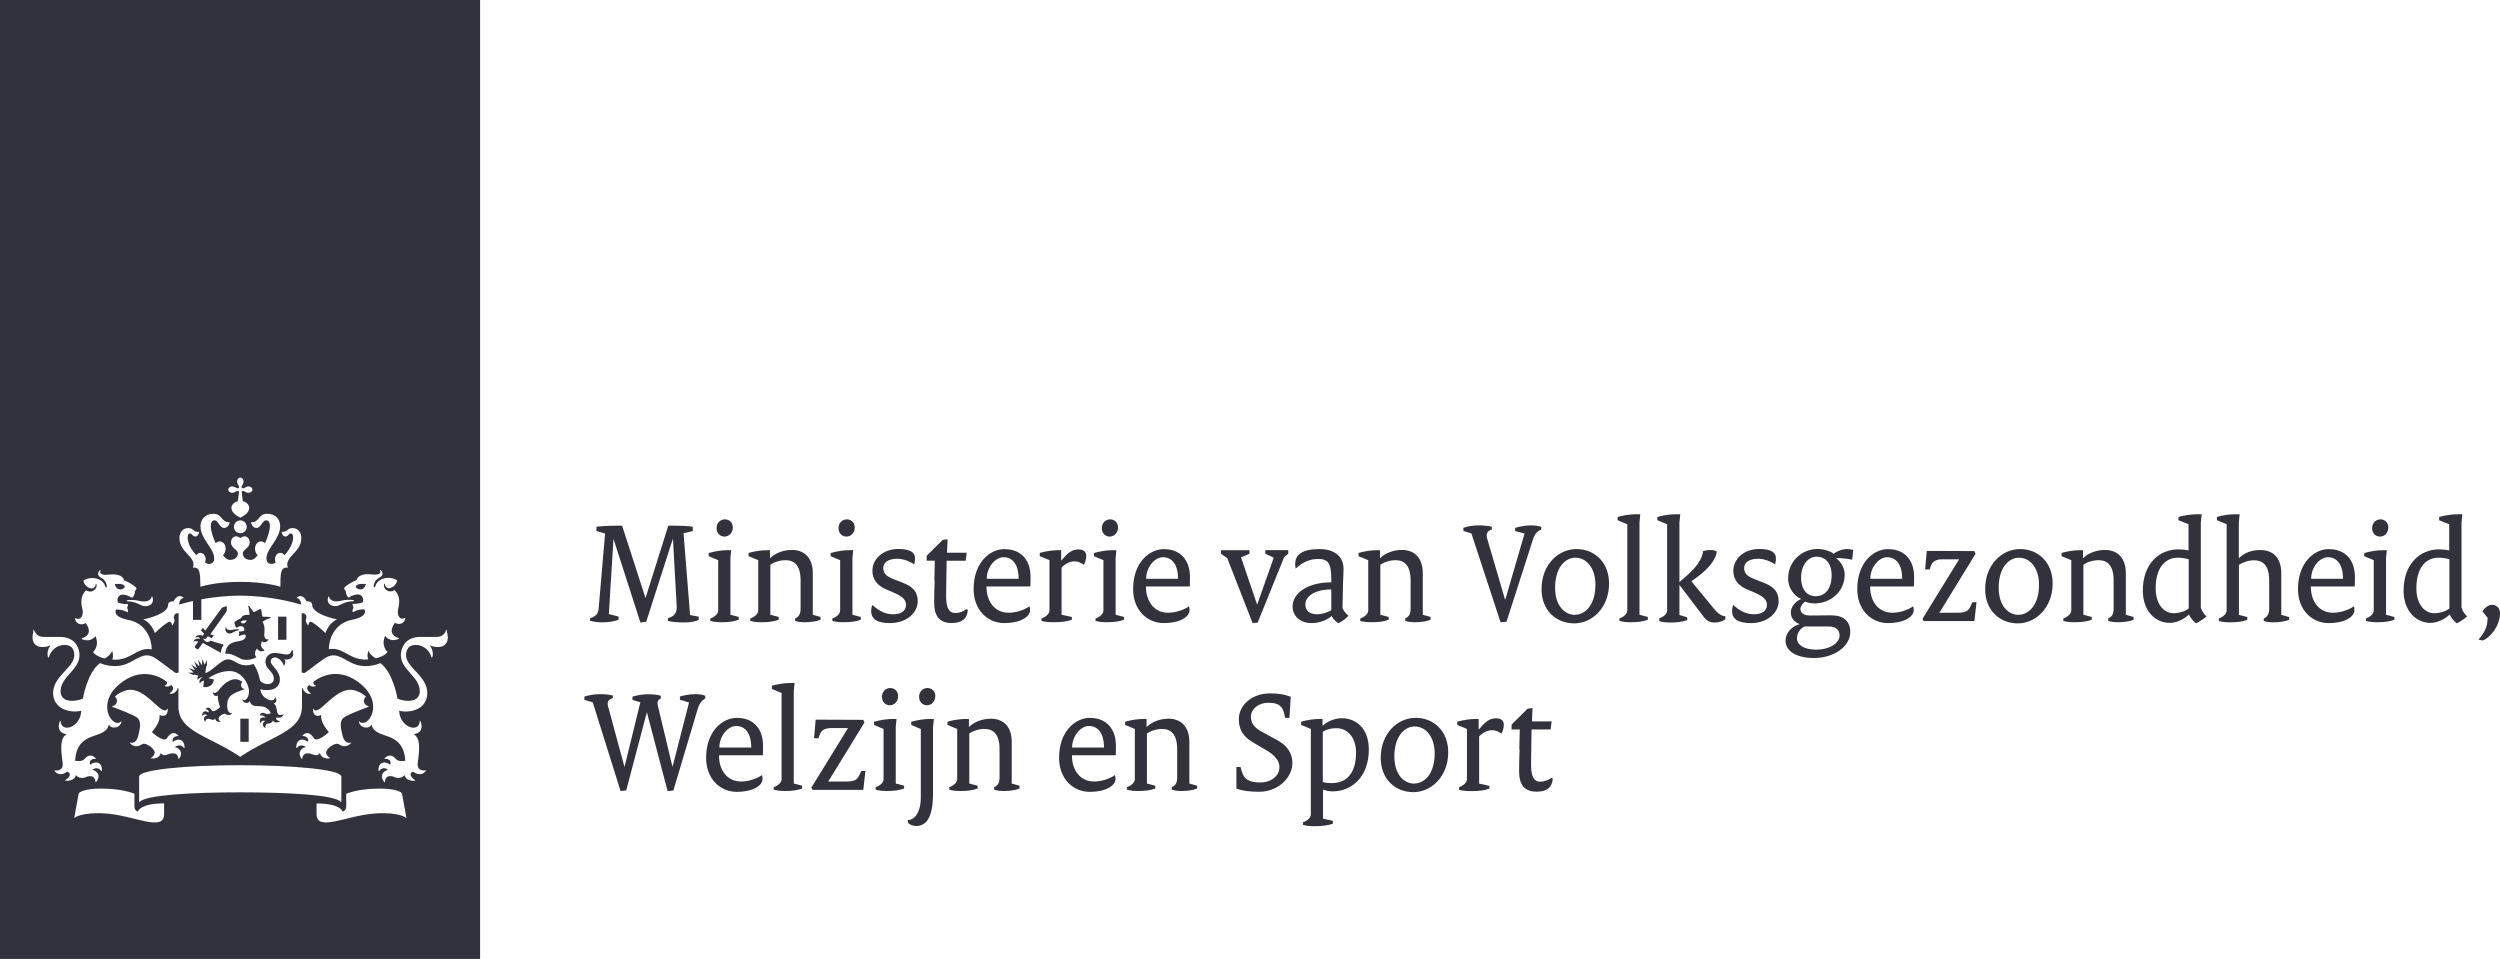 <svg width="365" height="140" viewBox="0 0 365 140" fill="none" xmlns="http://www.w3.org/2000/svg">
<g clip-path="url(#clip0_1793_3617)">
<path d="M36.307 108.304H35.089V104.93H36.307V108.304Z" fill="#32323C"/>
<path d="M42.574 95.004C42.616 94.892 42.77 94.921 42.757 95.004C42.743 95.117 42.813 95.271 42.813 95.523C42.812 96.264 41.733 96.362 41.606 96.264C41.551 96.222 41.509 96.278 41.55 96.32C41.719 96.446 41.677 96.894 41.481 97.174C41.453 97.202 41.425 97.202 41.424 97.174C41.312 96.642 40.682 95.983 40.135 95.983C39.939 95.983 39.532 96.097 39.532 96.573C39.533 97.23 40.863 97.847 40.863 99.218C40.863 100.59 39.448 100.996 38.018 100.632C38.06 101.99 40.092 102.788 40.135 101.823C40.135 101.753 40.177 101.795 40.191 101.823C40.485 102.242 40.359 102.55 39.967 102.718C40.317 102.872 40.387 103.586 40.485 104.02C40.639 104.664 41.313 104.3 41.355 104.286C41.397 104.258 41.41 104.285 41.382 104.327C41.13 104.985 40.443 104.733 40.443 104.733C40.092 104.985 40.513 105.21 40.836 105.308C40.878 105.308 40.877 105.349 40.836 105.377C40.597 105.461 40.093 105.63 39.84 105.196C39.658 105.643 39.28 105.63 39.14 105.63C38.873 105.63 38.704 105.897 38.76 106.261C38.76 106.288 38.747 106.302 38.719 106.288C38.102 105.882 38.453 105.393 38.719 105.267C38.677 105.239 38.242 105.057 38.059 105.561C38.059 105.602 38.019 105.602 38.005 105.561C37.738 104.833 38.326 104.623 38.747 104.804C38.719 104.706 38.494 104.342 37.934 104.468C37.906 104.468 37.892 104.468 37.906 104.426C38.004 104.202 38.271 103.88 38.789 104.202C39.055 104.369 39.503 104.133 39.546 104.104C38.635 102.298 36.882 103.81 36.475 102.396C36.475 102.368 36.434 102.341 36.406 102.424C36.307 102.718 35.537 102.745 35.397 102.158C35.397 102.116 35.397 102.102 35.439 102.13C35.551 102.242 35.789 102.339 36.111 101.892C36.322 101.584 36.35 101.178 36.35 100.912C36.35 99.82 35.256 97.973 33.546 97.973C32.467 97.973 31.303 98.393 30.434 99.023L31.234 99.204C31.163 100.016 30.378 100.492 29.663 100.282L29.789 99.358C29.663 99.4 29.355 99.512 29.187 99.75C29.187 99.763 29.148 99.751 29.145 99.75C29.004 99.218 29.439 98.951 29.565 98.895C29.579 98.895 29.565 98.882 29.565 98.882C29.173 98.868 28.963 99.147 28.893 99.246C28.893 99.26 28.864 99.246 28.864 99.246C28.836 99.147 28.766 98.882 28.947 98.686L29.003 98.658L28.318 98.476L28.262 98.561L27.462 98.21H28.177C28.247 98.21 28.247 98.168 28.219 98.139C27.897 97.818 27.602 97.538 27.602 97.538C27.602 97.538 27.925 97.664 28.387 97.832C28.443 97.846 28.458 97.818 28.43 97.776C28.206 97.454 27.896 97.006 27.896 97.006C27.896 97.006 28.542 97.44 28.668 97.524C28.71 97.552 28.738 97.524 28.724 97.482C28.559 97.069 28.365 96.588 28.359 96.573L29.06 97.244C29.06 97.244 29.129 97.244 29.116 97.217C29.046 96.896 28.921 96.312 28.92 96.306L29.439 97.062C29.443 97.064 29.508 97.089 29.509 97.048C29.509 96.897 29.522 96.246 29.522 96.223C29.529 96.238 29.749 96.729 29.846 96.977C29.873 97.033 29.901 97.033 29.929 96.977C29.958 96.892 30.196 96.333 30.196 96.333L30.223 97.202L30.111 97.23L29.971 98.267C30.995 98.029 32.284 96.264 33.265 96.264C34.443 96.264 34.864 97.636 37.023 96.936C37.57 97.748 37.766 98.448 37.976 99.414C38.817 100.198 39.98 99.932 39.98 99.106C39.98 97.986 38.76 97.776 38.76 96.6C38.76 96.082 39.126 95.326 40.121 95.326C40.654 95.326 41.425 95.55 41.873 95.55C42.406 95.55 42.518 95.173 42.574 95.004Z" fill="#32323C"/>
<path d="M34.401 99.162C34.696 99.162 35.075 99.329 35.383 99.54C34.921 100.099 35.382 100.631 35.718 100.562C35.761 100.562 35.761 100.59 35.718 100.604C33.953 101.262 33.168 101.528 33.168 103.012C33.168 103.782 33.434 104.216 33.883 104.104C33.911 104.104 33.924 104.104 33.896 104.132C33.728 104.328 33.547 104.398 33.392 104.398C33.028 104.398 32.958 104.202 32.761 104.202C32.565 104.202 31.906 104.595 31.906 104.917C31.906 105.042 31.99 105.21 32.214 105.35C32.227 105.35 32.215 105.374 32.214 105.377C32.059 105.405 31.541 105.447 31.429 104.958L31.401 104.93C31.093 105.307 30.827 104.944 30.42 104.944C30.042 104.944 29.971 105.266 29.971 105.392C29.971 105.42 29.958 105.42 29.944 105.392C29.51 104.805 29.999 104.482 30.279 104.439C30.235 104.396 29.817 104.12 29.551 104.511C29.537 104.538 29.509 104.523 29.509 104.496C29.509 103.768 30.069 103.712 30.462 104.033C30.531 103.754 30.349 103.572 30.041 103.558C30 103.557 30 103.531 30.014 103.517C30.14 103.377 30.266 103.32 30.392 103.32C30.798 103.32 30.855 103.838 31.121 103.838C31.514 103.838 32.088 103.306 32.13 103.25C32.13 103.222 31.737 102.186 31.807 101.57C31.807 101.542 31.808 101.542 31.78 101.556C31.584 101.668 31.107 101.654 31.106 101.067C31.106 101.025 31.107 101.011 31.149 101.067C31.359 101.36 31.71 101.023 31.878 100.827C32.062 100.615 33.071 99.162 34.401 99.162Z" fill="#32323C"/>
<path fill-rule="evenodd" clip-rule="evenodd" d="M36.307 88.467C36.601 88.648 36.896 89.348 37.107 89.362C37.107 89.362 38.059 88.859 38.102 88.886C38.143 88.914 38.28 89.947 38.284 89.977C38.41 90.131 39.154 89.978 39.476 90.118C39.56 90.16 39.56 90.216 39.476 90.23C39.238 90.272 38.466 90.608 38.34 90.818C38.771 91.47 38.582 92.425 38.578 92.715C38.581 93.022 38.764 93.463 39.167 93.324C39.181 93.324 39.209 93.324 39.196 93.338C39.14 93.674 38.523 93.981 38.257 93.59C38.004 94.108 38.075 94.597 38.593 94.877C38.621 94.891 38.621 94.934 38.593 94.962C38.271 95.186 37.78 95.144 37.556 94.695C37.121 95.017 37.177 95.718 37.443 95.956C37.443 95.956 36.238 96.67 35.145 96.167C34.416 95.817 33.827 95.368 32.887 95.452C33.014 94.136 33.672 93.8 34.878 93.605C35.845 93.451 35.957 93.003 35.831 92.667C35.508 92.583 34.905 92.876 34.905 92.876C34.796 92.697 34.942 92.519 34.948 92.512C34.893 92.444 34.866 92.217 34.864 92.204C35.519 92.204 35.656 92.058 35.662 92.05C35.788 91.35 35.074 91.28 34.527 91.658C34.275 91.434 34.317 91.139 34.317 91.139C34.247 91.097 34.191 90.986 34.191 90.93C34.191 90.762 34.991 90.314 35.201 90.258C35.257 90.02 35.538 89.698 36.392 89.782C36.49 89.558 36.322 88.733 36.224 88.523C36.196 88.453 36.237 88.425 36.307 88.467ZM36.041 90.58C35.495 90.552 35.131 90.664 35.158 90.846C35.425 91.126 35.789 91.098 36.041 90.58Z" fill="#32323C"/>
<path d="M33.098 88.494C33.112 88.676 33.139 89.18 33.083 89.264L30.7 92.611L31.205 92.777L30.924 93.17L30.336 92.889L30.07 93.254C30 93.352 29.761 93.254 29.677 93.212C29.663 93.212 29.649 93.212 29.663 93.226C29.719 93.352 29.943 93.73 30.279 93.73C30.434 93.73 30.659 93.645 30.715 93.533C30.731 93.539 32.036 93.969 32.677 94.136C32.424 94.472 32.271 94.878 32.229 95.312C31.712 94.992 29.626 93.88 29.607 93.87L28.962 94.767C28.85 94.906 28.331 94.528 28.444 94.388L28.934 93.702C28.765 93.534 28.374 93.632 28.262 93.674C28.247 93.674 28.233 93.674 28.247 93.645C28.317 93.505 28.556 93.1 29.172 93.282C29.172 92.904 28.611 93.031 28.457 93.073C28.443 93.073 28.429 93.072 28.457 93.058C28.612 92.89 29.074 92.526 29.578 92.833L29.803 92.526L29.354 92.05L29.635 91.658L29.958 92.077L32.382 88.76C32.438 88.677 32.93 88.536 33.098 88.494Z" fill="#32323C"/>
<path d="M41.817 93.408H40.598V90.033H41.817V93.408Z" fill="#32323C"/>
<path d="M32.93 91.644C32.944 91.574 32.999 91.574 33.013 91.644C33.069 91.868 33.378 92.106 34.022 91.938H34.009C34.401 91.84 34.821 91.882 34.878 91.895C34.934 91.909 34.934 92.009 34.878 92.023C34.065 92.121 34.022 92.498 33.503 92.498C33.167 92.498 32.79 92.148 32.93 91.644Z" fill="#32323C"/>
<path d="M16.752 85.26C17.747 85.205 18.182 85.302 18.224 85.736C17.733 86.282 16.949 86.156 16.752 85.26Z" fill="#32323C"/>
<path d="M53.425 85.26C53.229 86.156 52.443 86.282 51.952 85.736C51.994 85.302 52.416 85.204 53.425 85.26Z" fill="#32323C"/>
<path fill-rule="evenodd" clip-rule="evenodd" d="M70.093 0V140H0V0H70.093ZM14.706 115.136C12.283 115.136 11.524 115.681 11.48 115.877L10.836 119.433C10.836 119.433 11.817 118.538 15.335 118.762C19.569 119.028 23.957 121.534 23.957 118.861V117.292C20.639 117.292 20.146 118.34 20.145 118.496L20.159 118.511C19.836 118.385 19.626 118.173 19.626 117.739V115.877C19.093 115.695 17.635 115.136 14.706 115.136ZM55.472 115.136C52.556 115.136 51.097 115.695 50.55 115.877V117.739C50.55 118.159 50.34 118.371 50.018 118.511C50.018 118.357 49.529 117.309 46.219 117.306V117.292L46.205 117.306C46.209 117.306 46.214 117.306 46.219 117.306V118.861C46.219 121.52 50.607 119.028 54.841 118.762C58.333 118.54 59.326 119.42 59.34 119.433L58.696 115.877C58.666 115.681 57.894 115.136 55.472 115.136ZM35.074 111.72C27.462 111.72 20.313 112.336 20.313 113.386V116.998C20.315 117.008 20.343 117.135 20.41 117.068C21.322 116.046 28.247 115.682 35.06 115.682H35.089C41.915 115.682 48.839 116.032 49.737 117.068C49.807 117.152 49.835 117.068 49.836 116.998V113.386C49.836 112.336 42.686 111.72 35.074 111.72ZM35.033 86.968C32.902 86.968 30.953 87.22 29.396 87.5V90.496H28.177V87.738L27.522 87.902C26.871 88.06 26.401 88.196 26.159 88.27C26.173 87.822 26.341 87.402 26.747 87.318C26.803 87.318 26.817 87.234 26.761 87.206C25.85 86.604 25.373 87.751 25.359 87.794C25.037 87.766 24.546 87.865 24.546 88.298C24.545 89.6 21.574 90.314 20.887 90.426C22.093 90.882 22.6 92.393 22.612 92.427C23.495 91.546 24.519 90.776 24.757 90.776C24.995 90.776 25.078 91.07 25.092 91.238C25.092 91.294 25.149 91.308 25.191 91.267C25.653 90.581 25.43 90.426 25.388 90.217C25.36 90.063 25.401 89.46 26.074 89.53V98.195L25.723 98.267C25.567 98.292 24.292 97.215 22.85 96.208C21.392 95.2 20.621 95.803 18.967 96.698C16.808 97.867 14.634 96.823 14.607 96.811C12.743 98.141 12.098 102.004 12.098 102.004C11.719 102.158 11.102 102.326 10.528 102.326C9.098 102.326 8.845 101.459 8.845 100.954C8.845 98.757 11.607 97.818 11.608 95.648C11.608 95.116 11.369 92.988 8.719 92.988H6.351C5.355 92.988 5.116 92.274 4.976 92.008C4.92 91.896 4.822 91.966 4.864 92.05C4.934 92.232 4.752 92.512 4.752 93.058C4.752 93.94 5.271 94.473 6.239 94.473C6.672 94.473 7.092 94.346 7.219 94.262C7.303 94.206 7.359 94.29 7.317 94.346C6.897 94.835 6.869 95.759 7.037 95.97C7.079 96.026 7.135 96.012 7.135 95.97C7.374 95.046 8.243 94.164 9.42 94.164C10.864 94.164 10.851 95.381 10.851 95.676C10.851 97.44 7.753 98.728 7.753 101.164C7.753 103.6 10.36 104.146 11.86 103.768C11.775 106.232 8.944 107.072 8.86 105.308C8.86 105.224 8.79 105.21 8.748 105.308C8.397 106.176 8.537 106.945 9.631 107.183C9.701 107.197 9.672 107.24 9.602 107.296C8.509 107.981 9.098 110.697 9.154 111.496C9.238 112.642 8.091 112.504 7.991 112.476C7.949 112.462 7.892 112.476 7.976 112.574C8.789 113.568 9.799 112.658 9.799 112.658C10.556 112.896 10.093 113.54 9.575 113.876C9.491 113.932 9.505 113.988 9.575 113.988C9.688 113.988 10.864 114.099 11.074 113.162C11.592 113.778 12.364 113.554 12.518 113.47C12.742 113.358 13.85 112.952 13.949 114.183C13.949 114.267 14.004 114.212 14.046 114.17C14.873 113.12 13.991 112.476 13.486 112.406C13.529 112.349 14.187 111.791 14.789 112.561C14.831 112.616 14.874 112.63 14.874 112.518C14.944 111.188 13.864 111.076 13.163 111.65C13.135 111.51 12.898 110.768 13.949 110.796C13.977 110.795 14.018 110.754 13.976 110.712C13.163 109.844 12.491 110.628 12.322 110.824C11.959 111.257 11.051 111.077 10.963 111.076C11.243 106.47 15.309 108.108 15.869 105.868C15.897 105.757 15.952 105.798 15.953 105.839C16.107 106.385 17.48 106.456 17.733 105.392C17.733 105.322 17.734 105.281 17.692 105.323C16.514 106.498 13.865 102.83 17.481 99.848C20.565 97.314 23.326 98.728 24.378 99.555C24.433 99.918 24.21 100.044 24.07 100.086C24.014 100.1 24 100.141 24.07 100.183C24.364 100.295 24.77 100.254 24.966 99.988C25.625 100.45 25.064 101.038 24.798 101.192C24.729 101.234 24.757 101.275 24.813 101.289C25.415 101.401 25.919 100.787 25.948 100.423L26.047 100.477V103.096C26.047 106.819 30.35 107.338 35.074 110.488C39.798 107.324 44.089 106.82 44.089 103.096V100.477L44.186 100.423C44.214 100.773 44.706 101.401 45.322 101.289C45.378 101.289 45.406 101.234 45.336 101.192C45.069 101.024 44.495 100.45 45.167 99.988C45.364 100.268 45.771 100.295 46.065 100.183C46.148 100.155 46.135 100.101 46.065 100.086C45.925 100.044 45.7 99.918 45.756 99.555C46.807 98.715 49.569 97.3 52.653 99.848C56.269 102.83 53.621 106.483 52.444 105.323C52.387 105.267 52.387 105.322 52.401 105.392C52.654 106.47 54.026 106.385 54.181 105.839C54.181 105.798 54.252 105.757 54.266 105.868C54.827 108.108 58.878 106.47 59.172 111.076C59.088 111.076 58.177 111.258 57.813 110.824C57.658 110.642 56.985 109.844 56.158 110.712C56.102 110.768 56.158 110.796 56.186 110.796C57.237 110.768 57.013 111.51 56.971 111.65C56.27 111.076 55.191 111.188 55.261 112.518C55.261 112.616 55.303 112.616 55.344 112.561C55.947 111.791 56.607 112.35 56.649 112.406C56.158 112.476 55.261 113.12 56.088 114.17C56.13 114.212 56.172 114.267 56.186 114.183C56.299 112.953 57.39 113.343 57.615 113.47C57.77 113.554 58.541 113.778 59.06 113.162C59.27 114.1 60.448 114.002 60.56 113.988C60.644 113.988 60.644 113.932 60.56 113.876C60.056 113.54 59.579 112.896 60.336 112.658C60.336 112.658 61.345 113.568 62.158 112.574C62.228 112.49 62.186 112.462 62.144 112.476C62.046 112.504 60.896 112.644 60.98 111.496C61.037 110.697 61.625 107.981 60.532 107.296C60.462 107.254 60.434 107.211 60.504 107.183C61.597 106.945 61.737 106.175 61.387 105.308C61.345 105.196 61.275 105.224 61.275 105.308C61.191 107.072 58.374 106.232 58.275 103.768C59.789 104.16 62.382 103.627 62.382 101.164C62.382 98.7 59.284 97.44 59.284 95.676C59.284 95.381 59.285 94.164 60.714 94.164C61.891 94.164 62.76 95.046 62.998 95.97C62.998 96.012 63.055 96.026 63.097 95.97C63.265 95.746 63.237 94.835 62.816 94.346C62.775 94.303 62.817 94.206 62.915 94.262C63.041 94.346 63.462 94.473 63.897 94.473C64.864 94.473 65.382 93.939 65.382 93.058C65.382 92.512 65.186 92.232 65.27 92.05C65.312 91.966 65.199 91.91 65.157 92.008C65.017 92.288 64.765 92.988 63.784 92.988C63.784 92.988 61.751 92.988 61.414 92.988C58.765 92.988 58.527 95.13 58.527 95.648C58.528 97.818 61.289 98.757 61.289 100.954C61.288 101.473 61.022 102.326 59.606 102.326C59.017 102.326 58.4 102.158 58.036 102.004C58.036 102.004 57.406 98.155 55.528 96.811C55.528 96.811 53.34 97.874 51.168 96.698C49.513 95.802 48.728 95.2 47.27 96.208C45.813 97.215 44.551 98.294 44.397 98.267L44.046 98.195V89.53C44.719 89.46 44.761 90.063 44.733 90.217C44.691 90.412 44.481 90.581 44.929 91.267C44.971 91.322 45.014 91.294 45.028 91.238C45.042 91.07 45.14 90.776 45.364 90.776C45.59 90.777 46.626 91.546 47.508 92.427C47.519 92.396 48.026 90.897 49.233 90.426C48.546 90.314 45.575 89.6 45.574 88.298C45.574 87.864 45.083 87.766 44.761 87.794C44.746 87.75 44.255 86.605 43.359 87.206C43.317 87.234 43.317 87.304 43.373 87.318C43.779 87.416 43.949 87.822 43.962 88.27C43.093 88.004 39.406 86.968 35.033 86.968ZM19.009 100.702C18.42 100.702 17.313 101.122 16.766 101.724C17.032 101.878 17.088 102.214 17.06 102.452C17.018 102.829 16.71 103.027 16.402 103.111C16.346 103.111 16.346 103.166 16.402 103.194C17.538 103.628 19.583 104.399 20.06 104.804C20.607 105.28 20.508 106.177 20.186 107.423C19.878 108.611 19.22 108.459 18.967 108.417C18.926 108.417 18.925 108.43 18.939 108.458C19.233 108.821 19.583 108.948 19.892 108.948C20.48 108.948 20.705 108.584 20.999 108.583C21.504 108.583 22.584 109.313 22.584 109.873C22.584 110.18 22.345 110.474 22.023 110.67C22.009 110.684 22.009 110.712 22.023 110.712C22.26 110.754 23.26 110.837 23.463 109.955C23.992 110.62 24.509 109.983 25.22 109.983C25.57 109.983 25.99 110.096 26.06 110.796C26.06 110.838 26.088 110.838 26.13 110.796C26.901 109.746 26.019 109.158 25.514 109.074C25.627 108.976 26.369 108.514 26.86 109.2C26.888 109.242 26.943 109.228 26.943 109.173C26.943 107.843 25.949 107.744 25.22 108.318C25.079 107.8 25.472 107.464 25.977 107.464C26.032 107.463 26.06 107.422 26.033 107.394C25.136 106.442 24.476 107.645 24.322 107.827C23.971 108.303 22.697 107.408 22.178 106.876C22.201 106.851 23.299 105.689 23.299 104.623V104.426C23.299 104.398 23.312 104.385 23.34 104.398C23.452 104.468 23.607 104.511 23.762 104.511C24.014 104.51 24.503 104.426 24.504 103.517C24.504 103.447 24.476 103.446 24.448 103.488C24.308 103.683 24.168 103.726 24.056 103.726C23.145 103.726 21.252 100.702 19.009 100.702ZM51.181 100.702C48.939 100.702 47.047 103.725 46.135 103.726C46.023 103.726 45.868 103.684 45.742 103.488C45.714 103.446 45.686 103.447 45.686 103.517C45.686 104.426 46.177 104.511 46.429 104.511C46.569 104.51 46.738 104.468 46.85 104.398C46.878 104.384 46.892 104.398 46.892 104.426V104.623C46.893 105.697 48.006 106.868 48.013 106.876C47.509 107.408 46.233 108.289 45.868 107.827C45.713 107.63 45.055 106.443 44.158 107.394C44.13 107.436 44.158 107.464 44.214 107.464C44.719 107.464 45.112 107.8 44.971 108.318C44.242 107.744 43.247 107.843 43.247 109.173C43.247 109.228 43.303 109.242 43.331 109.2C43.808 108.514 44.565 108.976 44.663 109.074C44.159 109.144 43.289 109.746 44.046 110.796C44.074 110.838 44.102 110.838 44.116 110.796C44.2 110.11 44.621 109.983 44.958 109.983C45.658 109.984 46.177 110.628 46.724 109.942C46.92 110.838 47.916 110.754 48.168 110.712C48.172 110.709 48.208 110.683 48.182 110.67C47.874 110.46 47.621 110.18 47.62 109.873C47.62 109.313 48.686 108.584 49.204 108.583C49.513 108.583 49.723 108.948 50.312 108.948C50.62 108.948 50.972 108.822 51.266 108.458C51.293 108.43 51.265 108.403 51.237 108.417C50.999 108.459 50.326 108.612 50.018 107.423C49.695 106.177 49.583 105.281 50.144 104.804C50.606 104.398 52.667 103.628 53.803 103.194C53.859 103.166 53.859 103.125 53.803 103.111C53.495 103.027 53.187 102.83 53.144 102.452C53.117 102.214 53.172 101.892 53.439 101.724C52.878 101.122 51.77 100.702 51.181 100.702ZM14.691 83.327C14.732 83.244 14.594 83.23 14.524 83.314C14.341 83.496 14.089 84.014 14.776 84.364C15.546 84.755 15.588 85.525 15.602 85.638C15.602 85.806 15.42 85.82 15.378 85.652C15.027 84.35 13.233 84.07 12.181 84.756C12.237 85.456 12.995 85.918 13.401 85.918C13.639 85.918 13.962 85.68 13.962 85.358C13.963 85.204 14.046 85.218 14.088 85.344C14.257 85.806 13.57 86.771 12.56 86.183C11.523 87.219 11.943 88.507 12.042 88.97C12.224 89.81 11.817 90.636 11.046 90.258C11.005 90.244 10.963 90.23 10.963 90.314C10.963 90.846 11.663 91.448 12.476 90.986L12.504 90.958C12.617 91.112 13.766 92.596 11.999 93.17C11.915 93.198 11.902 93.268 11.999 93.324C13.289 93.864 13.92 92.883 13.934 92.862C14.592 94.36 13.583 95.2 13.583 95.2C13.723 95.466 14.355 95.928 15.294 96.138C15.659 95.942 16.163 95.578 16.373 95.018C16.375 95.024 16.625 95.679 16.402 96.306C19.065 96.544 20.005 94.416 22.066 94.808C22.121 94.808 22.149 94.78 22.149 94.724C22.149 93.408 21.35 91.014 18.799 90.524C16.288 90.039 16.934 89.02 16.948 88.998C18.014 88.956 18.631 89.418 18.631 89.418C18.826 89.098 18.549 88.765 18.546 88.76C18.644 88.635 18.701 88.2 18.701 88.2C17.495 88.2 17.186 87.933 17.186 87.933C17.005 87.219 17.496 86.212 19.289 87.29C19.738 86.897 19.696 86.282 19.696 86.282C19.836 86.212 19.92 86.002 19.92 85.918C19.92 85.624 18.49 84.825 18.125 84.727C18.041 84.293 17.48 83.678 15.798 83.902C14.999 83.999 14.424 83.789 14.691 83.327ZM55.639 83.286C55.569 83.216 55.416 83.23 55.472 83.3C55.738 83.762 55.163 83.972 54.378 83.874C52.696 83.65 52.149 84.28 52.051 84.7C51.686 84.798 50.258 85.595 50.256 85.889C50.256 85.974 50.34 86.198 50.48 86.254C50.48 86.274 50.46 86.863 50.887 87.262C52.667 86.184 53.172 87.192 52.99 87.906C52.983 87.911 52.655 88.159 51.462 88.173C51.464 88.191 51.521 88.609 51.617 88.732C51.617 88.732 51.336 89.082 51.532 89.389C51.543 89.381 52.158 88.928 53.214 88.97C53.214 88.97 53.901 90.005 51.363 90.496C48.827 90.986 48.014 93.379 48.013 94.695C48.013 94.765 48.041 94.794 48.097 94.78C50.158 94.402 51.097 96.529 53.76 96.277C53.523 95.648 53.789 94.99 53.789 94.99C53.999 95.549 54.504 95.928 54.868 96.111C55.821 95.901 56.439 95.453 56.579 95.173C56.579 95.173 55.57 94.345 56.229 92.833C56.229 92.833 56.859 93.841 58.163 93.296C58.274 93.24 58.247 93.171 58.163 93.142C56.398 92.569 57.545 91.085 57.658 90.93C58.485 91.392 59.172 90.79 59.172 90.258L59.2 90.286C59.2 90.202 59.158 90.216 59.116 90.23C58.345 90.608 57.939 89.796 58.121 88.942C58.219 88.466 58.639 87.192 57.602 86.156C56.579 86.744 55.892 85.779 56.074 85.317C56.116 85.191 56.2 85.176 56.2 85.33C56.2 85.652 56.523 85.889 56.761 85.889C57.168 85.889 57.925 85.427 57.981 84.727C56.93 84.041 55.135 84.322 54.785 85.624C54.742 85.792 54.546 85.778 54.56 85.611C54.56 85.499 54.616 84.728 55.387 84.336C56.088 83.986 55.835 83.468 55.639 83.286ZM22.275 87.192C22.233 87.038 22.15 87.08 22.122 87.192C22.023 87.598 21.532 87.823 21.014 87.823C20.369 87.823 20.229 87.599 19.219 87.598V87.583C19.121 87.583 18.49 87.585 18.49 87.71C18.491 87.836 18.785 87.78 19.219 87.85C20.201 88.018 20.579 88.508 21.266 88.508C21.883 88.508 22.527 88.088 22.275 87.192ZM48.056 87.177C48.028 87.08 47.943 87.038 47.901 87.177C47.649 88.073 48.293 88.494 48.91 88.494C49.597 88.494 49.976 88.004 50.957 87.836C51.391 87.766 51.686 87.835 51.686 87.695C51.685 87.556 51.055 87.57 50.957 87.57C49.948 87.57 49.808 87.794 49.163 87.794V87.808C48.645 87.808 48.154 87.583 48.056 87.177ZM39.027 75.012C37.668 75.012 37.92 76.244 36.742 76.244C36.687 76.244 36.644 76.258 36.644 76.314C36.644 76.398 36.855 77.083 37.457 77.083C38.102 77.083 38.284 75.964 38.873 75.964C39.083 75.964 39.406 76.09 39.407 76.846C39.407 77.433 39.111 78.4 38.691 79.311C38.536 79.156 38.326 79.044 38.102 79.044C37.597 79.044 37.233 79.534 37.233 80.108C37.233 80.472 37.373 80.837 37.626 81.061C37.331 81.438 37.023 81.745 36.617 81.746C35.804 81.746 35.453 81.284 35.453 80.78C35.453 80.234 36.448 80.038 36.448 79.198C36.448 78.624 36.069 78.302 35.718 78.302C35.328 78.302 35.132 78.552 35.089 78.555C35.047 78.555 34.85 78.302 34.458 78.302C34.093 78.302 33.728 78.624 33.728 79.198C33.728 80.038 34.723 80.248 34.723 80.78C34.723 81.284 34.358 81.746 33.56 81.746C33.153 81.745 32.845 81.438 32.551 81.061C32.803 80.823 32.944 80.472 32.944 80.108C32.943 79.52 32.579 79.044 32.074 79.044C31.836 79.044 31.64 79.156 31.485 79.311C31.065 78.386 30.771 77.433 30.771 76.846C30.771 76.09 31.093 75.964 31.303 75.964C31.878 75.964 32.06 77.083 32.719 77.083C33.322 77.083 33.532 76.398 33.532 76.314C33.532 76.272 33.489 76.244 33.434 76.244C32.257 76.244 32.508 75.012 31.149 75.012C29.887 75.012 29.27 75.908 29.27 76.818C29.271 78.722 31.275 80.038 31.275 81.536C31.275 82.208 30.812 82.333 30.504 82.333C30.35 82.333 30.153 82.264 29.929 82.138C29.999 81.97 30.027 81.844 30.027 81.648C30.027 81.13 29.677 80.71 29.27 80.71C29.018 80.711 28.807 80.85 28.653 81.061C27.966 80.305 27.392 79.338 27.392 78.456C27.392 78.008 27.602 77.882 27.743 77.882C28.065 77.882 28.079 78.33 28.527 78.33C28.863 78.33 29.059 77.924 29.06 77.686C29.06 77.616 28.962 77.644 28.878 77.644C28.163 77.644 28.289 77.099 27.448 77.098C27.168 77.098 26.2 77.252 26.2 78.611C26.2 80.682 28.752 81.298 28.163 82.88C29.242 82.726 29.229 83.777 29.257 85.667C29.273 85.661 31.386 84.952 35.096 84.952C38.834 84.953 40.934 85.667 40.934 85.667C40.948 83.777 40.934 82.727 42.027 82.88C41.438 81.298 43.989 80.668 43.99 78.611C43.99 77.253 43.024 77.099 42.743 77.098C41.902 77.098 42.027 77.644 41.312 77.644C41.228 77.644 41.13 77.616 41.13 77.686C41.13 77.924 41.327 78.33 41.663 78.33C42.111 78.33 42.112 77.882 42.448 77.882C42.589 77.882 42.799 77.995 42.799 78.456C42.799 79.338 42.224 80.305 41.537 81.061C41.383 80.85 41.172 80.71 40.906 80.71C40.499 80.711 40.148 81.131 40.148 81.648C40.149 81.844 40.177 81.984 40.247 82.138C40.023 82.264 39.812 82.333 39.672 82.333C39.364 82.333 38.901 82.208 38.901 81.536C38.901 80.038 40.906 78.722 40.906 76.818C40.906 75.908 40.303 75.012 39.027 75.012ZM35.089 75.977C34.57 75.977 34.15 76.399 34.15 76.917C34.15 77.434 34.57 77.855 35.089 77.855C35.607 77.854 36.028 77.434 36.028 76.917C36.028 76.399 35.607 75.978 35.089 75.977ZM35.089 69.72C34.879 69.72 34.626 69.916 34.626 70.294C34.626 70.518 34.724 70.714 34.794 70.826C34.948 71.049 34.92 71.175 34.85 71.246C34.78 71.316 34.653 71.344 34.429 71.189C34.317 71.106 34.12 71.023 33.896 71.023C33.518 71.023 33.322 71.274 33.321 71.483C33.321 71.693 33.518 71.945 33.896 71.945C34.121 71.945 34.317 71.847 34.429 71.777C34.653 71.623 34.78 71.653 34.85 71.723C34.919 71.797 34.821 72.563 34.723 73.177C34.093 73.317 33.784 73.823 33.784 74.117C33.785 74.886 34.598 75.32 35.089 75.586C35.565 75.334 36.392 74.886 36.392 74.117C36.392 73.823 36.084 73.303 35.453 73.177C35.369 72.576 35.257 71.793 35.327 71.723C35.397 71.653 35.523 71.624 35.747 71.777C35.859 71.861 36.056 71.945 36.28 71.945C36.658 71.945 36.855 71.693 36.855 71.483C36.854 71.273 36.658 71.023 36.28 71.023C36.056 71.023 35.859 71.12 35.747 71.189C35.523 71.344 35.397 71.316 35.327 71.246C35.257 71.175 35.229 71.05 35.383 70.826C35.467 70.714 35.551 70.518 35.551 70.294C35.551 69.916 35.299 69.72 35.089 69.72Z" fill="#32323C"/>
<path d="M86.116 90.272C86.915 90.034 87.335 89.642 87.391 88.984L88.345 77.896L87.083 77.532V76.902C88.064 76.776 89.256 76.748 90.041 76.748H90.826L94.232 87.276H94.26L97.569 76.748H98.508C99.293 76.748 100.274 76.776 101.144 76.902V77.532L99.798 77.854L100.751 89.796L102.013 90.034V90.51C101.494 90.748 100.751 90.874 99.91 90.874C98.915 90.874 98.284 90.832 97.513 90.65V90.244C98.424 90.02 98.844 89.488 98.802 88.592L98.256 78.736H98.214L94.345 90.776L93.504 90.888L89.592 78.75L89.564 78.778L88.891 89.656L90.307 90.02V90.496C89.368 90.776 88.849 90.86 87.812 90.86C87.307 90.86 86.677 90.776 86.144 90.636V90.244L86.116 90.272Z" fill="#32323C"/>
<path d="M103.709 90.3C104.298 90.09 104.858 89.656 104.858 89.124V81.788L103.471 81.2V80.738C104.452 80.458 105.447 80.332 106.05 80.332H106.751L106.639 81.508V89.754L107.858 90.076V90.482C107.115 90.748 106.443 90.846 105.335 90.846C104.83 90.846 104.2 90.804 103.709 90.65V90.286V90.3ZM104.62 77.098C104.62 76.426 105.097 75.824 105.854 75.824C106.457 75.824 106.989 76.286 106.989 77C106.989 77.756 106.471 78.344 105.77 78.344C105.125 78.344 104.62 77.826 104.62 77.112V77.098Z" fill="#32323C"/>
<path d="M109.555 90.3C110.115 90.09 110.704 89.656 110.704 89.124V81.788L109.288 81.2V80.724C110.284 80.444 111.265 80.332 111.896 80.332H112.414V81.508C113.157 80.766 114.363 80.29 115.625 80.29C117.433 80.29 118.667 81.438 118.667 83.678V89.754L119.802 90.076V90.482C119.213 90.72 118.456 90.846 117.517 90.846C117.055 90.846 116.536 90.804 116.101 90.65V90.286C116.648 90.048 116.886 89.642 116.886 88.858V84.714C116.886 82.586 115.989 81.788 114.713 81.788C113.816 81.788 112.961 82.096 112.471 82.46V89.754L113.69 90.076V90.482C112.947 90.748 112.26 90.846 111.167 90.846C110.648 90.846 110.031 90.804 109.541 90.65V90.286L109.555 90.3Z" fill="#32323C"/>
<path d="M121.512 90.3C122.101 90.09 122.662 89.656 122.662 89.124V81.788L121.274 81.2V80.738C122.255 80.458 123.251 80.332 123.868 80.332H124.569L124.456 81.508V89.754L125.676 90.076V90.482C124.933 90.748 124.26 90.846 123.153 90.846C122.648 90.846 122.017 90.804 121.526 90.65V90.286L121.512 90.3ZM122.424 77.098C122.424 76.426 122.9 75.824 123.657 75.824C124.26 75.824 124.793 76.286 124.793 77C124.793 77.756 124.274 78.344 123.573 78.344C122.928 78.344 122.424 77.826 122.424 77.112V77.098Z" fill="#32323C"/>
<path d="M127.358 88.312C128.339 89.222 129.265 89.684 130.428 89.684C131.648 89.684 132.279 89.096 132.279 88.34C132.279 87.584 131.844 87.108 130.414 86.492L129.335 86.03C128.073 85.484 127.372 84.574 127.372 83.342C127.372 81.634 128.886 80.15 131.157 80.15C132.895 80.15 133.596 80.668 133.596 81.494C133.596 81.816 133.554 82.096 133.484 82.404C132.783 81.928 131.83 81.578 131.003 81.578C129.615 81.578 128.956 82.18 128.956 82.922C128.956 83.706 129.349 84.14 130.653 84.63L131.83 85.092C133.4 85.694 133.989 86.506 133.989 87.78C133.989 89.446 132.377 90.972 129.952 90.972C128.045 90.972 127.19 90.37 127.19 89.194C127.19 88.886 127.26 88.536 127.386 88.298L127.358 88.312Z" fill="#32323C"/>
<path d="M136.414 84.742L136.484 81.858H135.293V81.144L137.634 78.82L138.349 78.736L138.265 80.696H141.138L140.984 81.872H138.209L138.166 84.602C138.138 85.512 138.138 86.338 138.138 87.136C138.138 88.9 138.657 89.502 139.47 89.502C140.101 89.502 140.648 89.278 141.082 88.942L141.307 89.026C141.223 90.3 140.465 90.958 138.966 90.958C137.227 90.958 136.386 90.048 136.386 87.934C136.386 86.898 136.428 85.736 136.456 84.742H136.414Z" fill="#32323C"/>
<path d="M146.704 80.178C149.045 80.178 150.461 81.746 150.461 84.238C150.461 84.644 150.461 85.078 150.433 85.624H144.026C144.026 88.06 145.442 89.46 147.236 89.46C148.302 89.46 149.479 89.096 150.306 88.522C150.349 88.634 150.391 88.872 150.391 89.082C150.391 90.062 148.961 90.972 146.648 90.972C144.166 90.972 142.148 89.04 142.148 86.002C142.148 82.222 144.433 80.164 146.69 80.164L146.704 80.178ZM148.722 84.504C148.722 82.376 147.811 81.354 146.521 81.354C145.33 81.354 144.068 82.782 144.068 84.504H148.722Z" fill="#32323C"/>
<path d="M152.073 90.3C152.634 90.09 153.222 89.656 153.222 89.124V81.788L151.806 81.2V80.724C152.802 80.444 153.783 80.332 154.414 80.332H154.933V81.844H154.947L155.549 81.172C156.138 80.542 156.727 80.22 157.456 80.22C158.185 80.22 158.591 80.542 158.591 81.158C158.591 81.564 158.465 82.054 158.241 82.46C157.834 82.138 157.344 81.956 156.895 81.956C156.222 81.956 155.591 82.264 154.989 82.852V89.754L156.489 90.076V90.482C155.746 90.748 155.031 90.846 153.797 90.846C153.166 90.846 152.563 90.804 152.059 90.65V90.286L152.073 90.3Z" fill="#32323C"/>
<path d="M159.951 90.3C160.54 90.09 161.101 89.656 161.101 89.124V81.788L159.713 81.2V80.738C160.694 80.458 161.69 80.332 162.292 80.332H162.993L162.881 81.508V89.754L164.101 90.076V90.482C163.358 90.748 162.685 90.846 161.577 90.846C161.073 90.846 160.442 90.804 159.951 90.65V90.286V90.3ZM160.862 77.098C160.862 76.426 161.339 75.824 162.096 75.824C162.699 75.824 163.232 76.286 163.232 77C163.232 77.756 162.713 78.344 162.012 78.344C161.367 78.344 160.862 77.826 160.862 77.112V77.098Z" fill="#32323C"/>
<path d="M169.974 80.178C172.316 80.178 173.731 81.746 173.731 84.238C173.731 84.644 173.731 85.078 173.717 85.624H167.311C167.311 88.06 168.727 89.46 170.521 89.46C171.587 89.46 172.764 89.096 173.591 88.522C173.633 88.634 173.675 88.872 173.675 89.082C173.675 90.062 172.245 90.972 169.932 90.972C167.451 90.972 165.432 89.04 165.432 86.002C165.432 82.222 167.717 80.164 169.974 80.164V80.178ZM171.993 84.504C171.993 82.376 171.082 81.354 169.792 81.354C168.601 81.354 167.339 82.782 167.339 84.504H171.993Z" fill="#32323C"/>
<path d="M179.157 81.48L178.273 80.85V80.332H182.423V80.85L181.189 81.368L183.53 88.242H183.558L185.97 81.424L184.736 80.836V80.318H188.086V80.836L187.484 81.34L183.614 90.916L182.871 90.958L179.171 81.466L179.157 81.48Z" fill="#32323C"/>
<path d="M194.367 85.036V84.448C194.367 82.11 193.806 81.606 192.432 81.606C191.241 81.606 190.091 82.11 189.166 83.02C189.124 82.81 189.096 82.614 189.096 82.362C189.096 80.976 190.119 80.164 192.656 80.164C194.857 80.164 196.161 81.27 196.161 83.076C196.161 83.552 196.091 84.644 196.077 85.274L196.007 88.788C196.161 89.18 196.483 89.586 196.876 89.894C196.554 90.286 195.965 90.72 195.404 91C194.998 90.734 194.661 90.398 194.409 89.936C193.806 90.524 192.628 90.972 191.479 90.972C189.853 90.972 188.717 89.95 188.717 88.564C188.717 86.66 190.806 85.022 194.367 85.022V85.036ZM192.278 89.684C192.951 89.684 193.82 89.418 194.367 89.096V86.058C191.913 86.058 190.582 87.08 190.582 88.256C190.582 89.124 191.17 89.684 192.278 89.684Z" fill="#32323C"/>
<path d="M198.614 90.3C199.175 90.09 199.764 89.656 199.764 89.124V81.788L198.348 81.2V80.724C199.343 80.444 200.325 80.332 200.955 80.332H201.474V81.508C202.217 80.766 203.423 80.29 204.684 80.29C206.493 80.29 207.726 81.438 207.726 83.678V89.754L208.862 90.076V90.482C208.273 90.72 207.516 90.846 206.577 90.846C206.114 90.846 205.596 90.804 205.161 90.65V90.286C205.708 90.048 205.946 89.642 205.946 88.858V84.714C205.946 82.586 205.049 81.788 203.773 81.788C202.89 81.788 202.007 82.096 201.53 82.46V89.754L202.75 90.076V90.482C202.007 90.748 201.32 90.846 200.226 90.846C199.708 90.846 199.091 90.804 198.6 90.65V90.286L198.614 90.3Z" fill="#32323C"/>
<path d="M214.834 77.882L213.656 77.518V77.056C214.399 76.818 215.072 76.706 215.801 76.706C216.6 76.706 216.95 76.734 217.806 76.902V77.308C217.105 77.504 216.936 78.008 217.133 78.652L219.74 87.556H219.768L222.586 77.896L221.212 77.532V77.07C222.011 76.832 222.754 76.706 223.553 76.706C224.114 76.706 224.535 76.776 225.025 76.916V77.322C224.436 77.546 224.072 77.924 223.792 78.82L219.95 90.776L219.081 90.846L214.82 77.868L214.834 77.882Z" fill="#32323C"/>
<path d="M230.184 80.164C232.862 80.164 234.922 82.166 234.922 85.176C234.922 88.76 232.427 91.014 229.834 91.014C227.24 91.014 225.067 89.166 225.067 86.002C225.067 82.446 227.506 80.164 230.17 80.164H230.184ZM229.96 89.754C231.418 89.754 232.932 88.34 232.932 85.372C232.932 82.838 231.558 81.424 230.016 81.424C228.474 81.424 227.044 82.922 227.044 85.792C227.044 88.424 228.418 89.768 229.96 89.768V89.754Z" fill="#32323C"/>
<path d="M236.436 90.3C236.997 90.09 237.586 89.656 237.586 89.124V76.538L236.17 75.95V75.474C237.151 75.194 238.175 75.082 238.777 75.082H239.478L239.366 76.3V89.754L240.586 90.076V90.482C239.843 90.748 239.156 90.846 238.062 90.846C237.544 90.846 236.927 90.804 236.436 90.65V90.286V90.3Z" fill="#32323C"/>
<path d="M242.226 90.3C242.815 90.09 243.403 89.656 243.403 89.124V76.538L241.974 75.95V75.474C242.969 75.194 243.978 75.082 244.581 75.082H245.324L245.198 76.3V84.98L246.389 83.944C247.567 82.95 248.632 81.452 248.632 80.472C249.025 80.346 249.347 80.304 249.782 80.304C250.104 80.304 250.371 80.374 250.651 80.5C250.609 81.438 249.67 82.908 247.693 84.322L246.936 84.868L250.287 88.928C250.889 89.67 251.436 89.964 251.899 89.964V90.426C251.422 90.748 250.917 90.888 250.287 90.888C249.656 90.888 249.151 90.622 248.744 90.062L245.198 85.4V89.782L246.333 90.132V90.538C245.534 90.804 244.903 90.888 243.88 90.888C243.375 90.888 242.745 90.846 242.254 90.692V90.328L242.226 90.3Z" fill="#32323C"/>
<path d="M253.048 88.312C254.029 89.222 254.955 89.684 256.118 89.684C257.338 89.684 257.969 89.096 257.969 88.34C257.969 87.584 257.534 87.108 256.104 86.492L255.025 86.03C253.763 85.484 253.062 84.574 253.062 83.342C253.062 81.634 254.576 80.15 256.847 80.15C258.585 80.15 259.286 80.668 259.286 81.494C259.286 81.816 259.244 82.096 259.174 82.404C258.473 81.928 257.52 81.578 256.693 81.578C255.305 81.578 254.646 82.18 254.646 82.922C254.646 83.706 255.039 84.14 256.343 84.63L257.52 85.092C259.09 85.694 259.679 86.506 259.679 87.78C259.679 89.446 258.067 90.972 255.642 90.972C253.735 90.972 252.88 90.37 252.88 89.194C252.88 88.886 252.95 88.536 253.076 88.298L253.048 88.312Z" fill="#32323C"/>
<path d="M263.015 87.5V87.472C262.034 87.08 261.067 85.946 261.067 84.448C261.067 82.012 263.015 80.15 265.384 80.15C266.282 80.15 267.361 80.514 267.726 80.864C268.118 80.5 268.945 80.164 269.632 80.164C269.997 80.164 270.347 80.234 270.571 80.29L270.417 81.718C269.716 81.564 268.945 81.48 268.09 81.48V81.508C268.805 82.054 269.324 82.978 269.324 83.874C269.324 86.394 267.263 88.102 264.908 88.102C264.431 88.102 263.927 87.99 263.562 87.836C263.24 88.032 262.861 88.494 262.861 88.872C262.861 89.53 263.408 89.866 264.249 89.866L267.291 89.838C269.113 89.81 270.137 90.664 270.137 92.274C270.137 94.332 267.852 96.068 264.838 96.068C262.104 96.068 260.688 94.962 260.688 93.534C260.688 92.386 261.585 91.448 262.749 91.126C261.95 90.818 261.459 90.244 261.459 89.418C261.459 88.592 262.16 87.752 262.973 87.458L263.015 87.5ZM265.146 94.85C267.207 94.85 268.581 93.828 268.581 92.792C268.581 91.952 268.02 91.462 266.969 91.462H263.464C262.833 91.742 262.356 92.456 262.356 93.198C262.356 94.094 263.31 94.85 265.132 94.85H265.146ZM267.417 83.958C267.417 82.138 266.394 81.27 265.244 81.27C264.011 81.27 262.959 82.446 262.959 84.336C262.959 86.226 263.983 87.052 265.048 87.052C266.38 87.052 267.417 86.1 267.417 83.972V83.958Z" fill="#32323C"/>
<path d="M275.702 80.178C278.043 80.178 279.459 81.746 279.459 84.238C279.459 84.644 279.459 85.078 279.445 85.624H273.039C273.039 88.06 274.454 89.46 276.249 89.46C277.314 89.46 278.492 89.096 279.319 88.522C279.361 88.634 279.403 88.872 279.403 89.082C279.403 90.062 277.973 90.972 275.66 90.972C273.179 90.972 271.16 89.04 271.16 86.002C271.16 82.222 273.445 80.164 275.702 80.164V80.178ZM277.721 84.504C277.721 82.376 276.81 81.354 275.52 81.354C274.328 81.354 273.067 82.782 273.067 84.504H277.721Z" fill="#32323C"/>
<path d="M286.02 81.662H283.482C282.641 81.662 282.109 82.026 281.912 82.6L281.716 83.146H281.071L281.309 80.43L288.263 80.458L288.431 80.85L283.146 89.46H285.823C286.959 89.46 287.365 89.18 287.632 88.634L287.982 87.92H288.571L288.263 90.678H280.847L280.679 90.356L286.02 81.676V81.662Z" fill="#32323C"/>
<path d="M294.95 80.164C297.627 80.164 299.688 82.166 299.688 85.176C299.688 88.76 297.192 91.014 294.599 91.014C292.006 91.014 289.833 89.166 289.833 86.002C289.833 82.446 292.272 80.164 294.935 80.164H294.95ZM294.725 89.754C296.183 89.754 297.697 88.34 297.697 85.372C297.697 82.838 296.323 81.424 294.781 81.424C293.239 81.424 291.809 82.922 291.809 85.792C291.809 88.424 293.183 89.768 294.725 89.768V89.754Z" fill="#32323C"/>
<path d="M301.258 90.3C301.819 90.09 302.407 89.656 302.407 89.124V81.788L300.992 81.2V80.724C301.987 80.444 302.968 80.332 303.599 80.332H304.118V81.508C304.861 80.766 306.066 80.29 307.328 80.29C309.136 80.29 310.37 81.438 310.37 83.678V89.754L311.505 90.076V90.482C310.917 90.72 310.16 90.846 309.22 90.846C308.758 90.846 308.239 90.804 307.804 90.65V90.286C308.351 90.048 308.59 89.642 308.59 88.858V84.714C308.59 82.586 307.692 81.788 306.417 81.788C305.533 81.788 304.65 82.096 304.174 82.46V89.754L305.393 90.076V90.482C304.65 90.748 303.963 90.846 302.87 90.846C302.351 90.846 301.734 90.804 301.244 90.65V90.286L301.258 90.3Z" fill="#32323C"/>
<path d="M318.024 80.206C318.543 80.206 319.173 80.276 319.524 80.36V76.538L318.052 75.95V75.474C319.047 75.194 320.113 75.082 320.744 75.082H321.445L321.318 76.3V88.732C321.473 89.166 321.725 89.628 322.145 89.992C321.711 90.384 321.234 90.692 320.617 91.014C320.183 90.664 319.79 90.174 319.58 89.712C318.879 90.426 317.688 90.944 316.804 90.944C314.603 90.944 312.851 89.124 312.851 86.24C312.851 82.334 315.22 80.206 318.052 80.206H318.024ZM319.552 88.844V81.662C319.188 81.536 318.557 81.424 317.968 81.424C316.117 81.424 314.73 82.88 314.73 85.89C314.73 88.256 315.963 89.53 317.337 89.53C318.164 89.53 319.061 89.25 319.552 88.83V88.844Z" fill="#32323C"/>
<path d="M323.94 90.3C324.529 90.09 325.089 89.656 325.089 89.124V76.538L323.673 75.95V75.474C324.655 75.194 325.538 75.082 326.281 75.082H326.982L326.87 76.3V81.494C327.655 80.738 328.65 80.304 330.024 80.304C331.874 80.304 333.066 81.452 333.066 83.692V89.768L334.201 90.09V90.496C333.599 90.734 332.828 90.86 331.902 90.86C331.468 90.86 330.921 90.818 330.514 90.664V90.3C331.033 90.062 331.3 89.656 331.3 88.872V84.728C331.3 82.6 330.43 81.802 329.085 81.802C328.243 81.802 327.388 82.11 326.884 82.474V89.768L328.103 90.09V90.496C327.36 90.762 326.687 90.86 325.58 90.86C325.075 90.86 324.444 90.818 323.954 90.664V90.3H323.94Z" fill="#32323C"/>
<path d="M340.061 80.178C342.402 80.178 343.818 81.746 343.818 84.238C343.818 84.644 343.818 85.078 343.79 85.624H337.384C337.384 88.06 338.799 89.46 340.594 89.46C341.659 89.46 342.837 89.096 343.664 88.522C343.706 88.634 343.748 88.872 343.748 89.082C343.748 90.062 342.318 90.972 340.005 90.972C337.524 90.972 335.505 89.04 335.505 86.002C335.505 82.222 337.79 80.164 340.047 80.164L340.061 80.178ZM342.08 84.504C342.08 82.376 341.169 81.354 339.879 81.354C338.687 81.354 337.426 82.782 337.426 84.504H342.08Z" fill="#32323C"/>
<path d="M345.416 90.3C346.005 90.09 346.566 89.656 346.566 89.124V81.788L345.178 81.2V80.738C346.159 80.458 347.154 80.332 347.771 80.332H348.472L348.36 81.508V89.754L349.58 90.076V90.482C348.837 90.748 348.164 90.846 347.056 90.846C346.552 90.846 345.921 90.804 345.43 90.65V90.286L345.416 90.3ZM346.327 77.098C346.327 76.426 346.804 75.824 347.561 75.824C348.164 75.824 348.696 76.286 348.696 77C348.696 77.756 348.178 78.344 347.477 78.344C346.832 78.344 346.327 77.826 346.327 77.112V77.098Z" fill="#32323C"/>
<path d="M356.084 80.206C356.603 80.206 357.234 80.276 357.584 80.36V76.538L356.112 75.95V75.474C357.108 75.194 358.173 75.082 358.804 75.082H359.505L359.379 76.3V88.732C359.533 89.166 359.785 89.628 360.206 89.992C359.771 90.384 359.294 90.692 358.692 91.014C358.257 90.664 357.865 90.174 357.654 89.712C356.953 90.426 355.762 90.944 354.879 90.944C352.678 90.944 350.925 89.124 350.925 86.24C350.925 82.334 353.295 80.206 356.126 80.206H356.084ZM357.612 88.844V81.662C357.248 81.536 356.617 81.424 356.028 81.424C354.178 81.424 352.79 82.88 352.79 85.89C352.79 88.256 354.024 89.53 355.397 89.53C356.224 89.53 357.108 89.25 357.612 88.83V88.844Z" fill="#32323C"/>
<path d="M363.822 88.298C364.495 88.298 365 88.774 365 89.53C365 91.546 363.346 93.268 362.435 93.52L361.846 93.366C362.743 92.428 363.192 91.462 363.192 90.202L362.435 89.25C362.785 88.704 363.346 88.298 363.822 88.298Z" fill="#32323C"/>
<path d="M86.508 102.536L85.317 102.172V101.71C86.032 101.472 86.845 101.346 87.532 101.346C88.219 101.346 88.793 101.374 89.466 101.542V101.948C88.793 102.102 88.597 102.494 88.793 103.18L91.162 111.93H91.19L93.49 102.536L92.34 102.186V101.71C93.139 101.472 93.882 101.36 94.709 101.36C95.34 101.36 96.041 101.43 96.475 101.584V101.99C96.041 102.144 95.915 102.494 96.069 103.124L98.172 111.916H98.2L100.597 102.564L99.265 102.158V101.696C100.064 101.458 100.807 101.346 101.55 101.346C102.139 101.346 102.531 101.416 102.966 101.57V101.962C102.405 102.326 102.097 102.718 101.873 103.474L98.312 115.416L97.471 115.5L94.457 104.034H94.429L91.429 115.402L90.602 115.486L86.536 102.522L86.508 102.536Z" fill="#32323C"/>
<path d="M107.648 104.818C109.989 104.818 111.405 106.386 111.405 108.878C111.405 109.284 111.405 109.718 111.377 110.264H104.971C104.971 112.7 106.386 114.1 108.181 114.1C109.246 114.1 110.424 113.736 111.251 113.162C111.293 113.274 111.335 113.512 111.335 113.722C111.335 114.702 109.905 115.612 107.592 115.612C105.111 115.612 103.092 113.68 103.092 110.642C103.092 106.862 105.377 104.804 107.634 104.804L107.648 104.818ZM109.681 109.144C109.681 107.016 108.77 105.994 107.48 105.994C106.288 105.994 105.027 107.422 105.027 109.144H109.681Z" fill="#32323C"/>
<path d="M112.961 114.94C113.522 114.716 114.111 114.296 114.111 113.764V101.178L112.695 100.59V100.114C113.676 99.834 114.699 99.722 115.302 99.722H116.003L115.891 100.94V114.394L117.111 114.716V115.122C116.368 115.388 115.681 115.486 114.587 115.486C114.069 115.486 113.452 115.444 112.961 115.29V114.926V114.94Z" fill="#32323C"/>
<path d="M123.797 106.302H121.26C120.419 106.302 119.886 106.666 119.69 107.24L119.494 107.786H118.849L119.087 105.07L126.04 105.098L126.209 105.49L120.924 114.1H123.601C124.737 114.1 125.143 113.82 125.41 113.274L125.76 112.56H126.349L126.04 115.318H118.625L118.456 114.996L123.797 106.316V106.302Z" fill="#32323C"/>
<path d="M127.849 114.94C128.438 114.716 128.998 114.296 128.998 113.764V106.428L127.611 105.84V105.378C128.592 105.098 129.587 104.972 130.19 104.972H130.891L130.779 106.148V114.394L131.998 114.716V115.122C131.255 115.388 130.582 115.486 129.475 115.486C128.97 115.486 128.339 115.444 127.849 115.29V114.926V114.94ZM128.76 101.738C128.76 101.066 129.237 100.45 129.994 100.45C130.596 100.45 131.129 100.912 131.129 101.626C131.129 102.382 130.61 102.97 129.91 102.97C129.265 102.97 128.76 102.452 128.76 101.738Z" fill="#32323C"/>
<path d="M134.424 106.428L133.036 105.84V105.378C134.031 105.098 135.012 104.972 135.643 104.972H136.344L136.218 106.19V115.934C136.218 119.49 135.152 120.596 133.765 120.596C133.288 120.596 132.811 120.428 132.545 120.078V119.728C133.498 119.728 134.438 118.636 134.438 116.424V106.414L134.424 106.428ZM134.185 101.738C134.185 101.066 134.662 100.45 135.419 100.45C136.022 100.45 136.554 100.912 136.554 101.626C136.554 102.382 136.036 102.97 135.335 102.97C134.676 102.97 134.185 102.452 134.185 101.738Z" fill="#32323C"/>
<path d="M138.601 114.94C139.162 114.716 139.751 114.296 139.751 113.764V106.428L138.335 105.84V105.364C139.33 105.084 140.311 104.972 140.942 104.972H141.461V106.148C142.204 105.406 143.409 104.93 144.671 104.93C146.479 104.93 147.713 106.078 147.713 108.318V114.394L148.849 114.716V115.122C148.26 115.36 147.503 115.486 146.564 115.486C146.101 115.486 145.582 115.444 145.148 115.29V114.926C145.694 114.688 145.933 114.282 145.933 113.498V109.354C145.933 107.226 145.036 106.428 143.76 106.428C142.863 106.428 142.008 106.736 141.517 107.1V114.394L142.736 114.716V115.122C141.994 115.388 141.307 115.486 140.213 115.486C139.694 115.486 139.078 115.444 138.587 115.29V114.926L138.601 114.94Z" fill="#32323C"/>
<path d="M159.166 104.818C161.507 104.818 162.923 106.386 162.923 108.878C162.923 109.284 162.923 109.718 162.909 110.264H156.503C156.503 112.7 157.919 114.1 159.713 114.1C160.778 114.1 161.956 113.736 162.783 113.162C162.825 113.274 162.867 113.512 162.867 113.722C162.867 114.702 161.437 115.612 159.124 115.612C156.643 115.612 154.624 113.68 154.624 110.642C154.624 106.862 156.909 104.804 159.166 104.804V104.818ZM161.185 109.144C161.185 107.016 160.274 105.994 158.984 105.994C157.792 105.994 156.531 107.422 156.531 109.144H161.185Z" fill="#32323C"/>
<path d="M164.535 114.94C165.096 114.716 165.685 114.296 165.685 113.764V106.428L164.269 105.84V105.364C165.264 105.084 166.246 104.972 166.876 104.972H167.395V106.148C168.138 105.406 169.344 104.93 170.605 104.93C172.414 104.93 173.647 106.078 173.647 108.318V114.394L174.783 114.716V115.122C174.194 115.36 173.437 115.486 172.498 115.486C172.035 115.486 171.517 115.444 171.082 115.29V114.926C171.629 114.688 171.867 114.282 171.867 113.498V109.354C171.867 107.226 170.97 106.428 169.694 106.428C168.811 106.428 167.928 106.736 167.451 107.1V114.394L168.671 114.716V115.122C167.928 115.388 167.241 115.486 166.147 115.486C165.629 115.486 165.012 115.444 164.521 115.29V114.926L164.535 114.94Z" fill="#32323C"/>
<path d="M180.488 111.986H181.119L181.273 112.532C181.596 113.722 182.297 114.24 183.951 114.24C185.605 114.24 186.797 113.302 186.797 111.986C186.797 111.146 186.236 110.334 184.904 109.55L182.843 108.332C181.512 107.548 180.867 106.47 180.867 105.028C180.867 102.872 182.871 101.234 185.409 101.234C186.741 101.234 187.582 101.388 188.451 101.738L188.255 104.804H187.624L187.54 104.37C187.259 103.04 186.642 102.606 185.199 102.606C183.629 102.606 182.633 103.586 182.633 104.65C182.633 105.546 183.096 106.232 184.245 106.848L186.404 108.024C187.918 108.822 188.689 109.984 188.689 111.37C188.689 113.652 186.474 115.598 183.867 115.598C182.493 115.598 181.456 115.472 180.516 115.136V111.986H180.488Z" fill="#32323C"/>
<path d="M193.161 119.532L194.591 119.84V120.274C193.848 120.512 192.979 120.624 191.857 120.624C191.339 120.624 190.722 120.582 190.231 120.428V120.064C190.792 119.868 191.381 119.434 191.381 118.888V106.428L189.965 105.84V105.364C190.96 105.084 191.941 104.972 192.572 104.972H193.091V105.966C193.792 105.308 194.899 104.86 195.895 104.86C198.096 104.86 199.848 106.47 199.848 109.424C199.848 113.456 197.325 115.542 194.549 115.542C194.072 115.542 193.512 115.43 193.161 115.276V119.532ZM194.535 114.324C196.469 114.324 197.983 112.994 197.983 109.914C197.983 107.52 196.61 106.316 195.138 106.316C194.353 106.316 193.68 106.484 193.133 106.82V114.184C193.498 114.296 194.002 114.338 194.521 114.338L194.535 114.324Z" fill="#32323C"/>
<path d="M206.703 104.804C209.381 104.804 211.441 106.806 211.441 109.816C211.441 113.4 208.946 115.654 206.353 115.654C203.759 115.654 201.586 113.806 201.586 110.642C201.586 107.086 204.025 104.804 206.689 104.804H206.703ZM206.493 114.394C207.951 114.394 209.465 112.98 209.465 110.012C209.465 107.478 208.091 106.064 206.549 106.064C205.007 106.064 203.577 107.562 203.577 110.432C203.577 113.064 204.951 114.408 206.493 114.408V114.394Z" fill="#32323C"/>
<path d="M213.025 114.94C213.586 114.716 214.175 114.296 214.175 113.764V106.428L212.759 105.84V105.364C213.754 105.084 214.736 104.972 215.366 104.972H215.885V106.498H215.913L216.516 105.826C217.105 105.196 217.693 104.874 218.422 104.874C219.151 104.874 219.558 105.196 219.558 105.812C219.558 106.218 219.432 106.708 219.207 107.114C218.801 106.792 218.324 106.61 217.862 106.61C217.189 106.61 216.558 106.918 215.955 107.506V114.408L217.455 114.73V115.136C216.712 115.402 215.997 115.5 214.764 115.5C214.133 115.5 213.53 115.458 213.025 115.304V114.94Z" fill="#32323C"/>
<path d="M221.815 109.382L221.885 106.498H220.693V105.784L223.035 103.46L223.749 103.376L223.665 105.322H226.539L226.385 106.498H223.609L223.567 109.228C223.539 110.138 223.539 110.964 223.539 111.762C223.539 113.526 224.058 114.128 224.871 114.128C225.502 114.128 226.049 113.904 226.483 113.568L226.707 113.652C226.623 114.94 225.866 115.584 224.366 115.584C222.628 115.584 221.787 114.674 221.787 112.574C221.787 111.538 221.829 110.376 221.857 109.382H221.815Z" fill="#32323C"/>
</g>
<defs>
<clipPath id="clip0_1793_3617">
<rect width="365" height="140" fill="white"/>
</clipPath>
</defs>
</svg>
